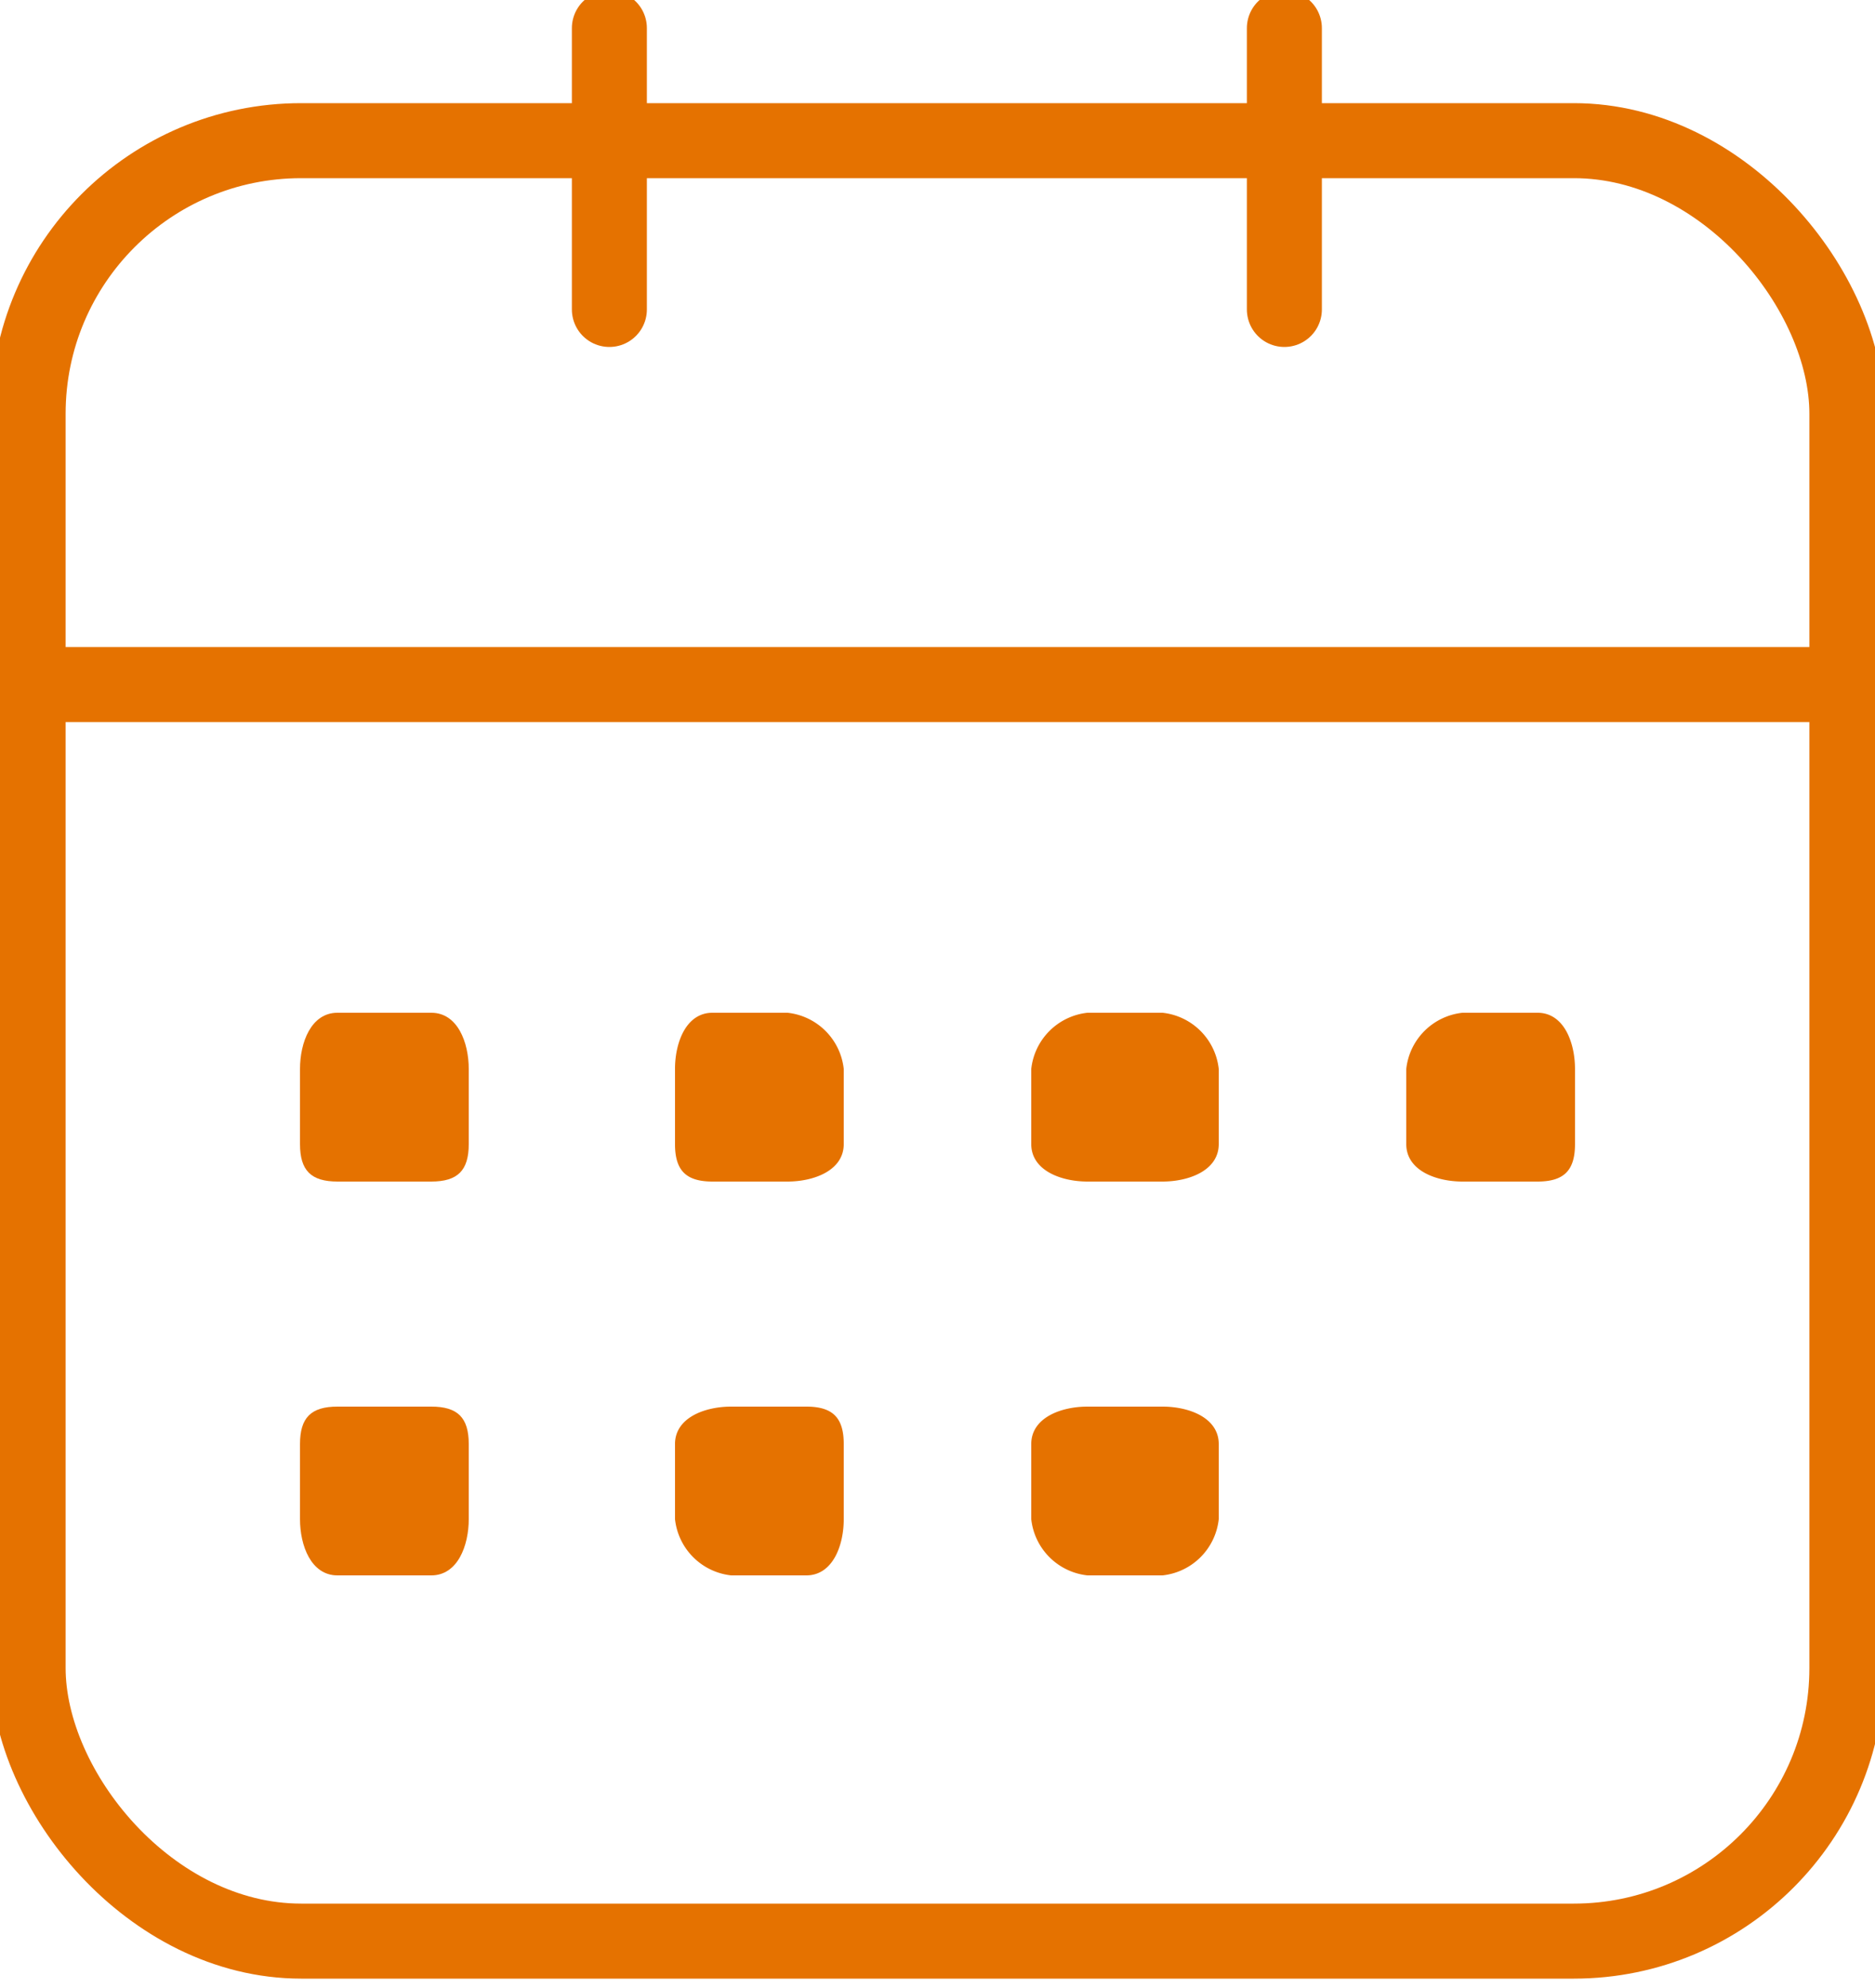 <svg xmlns="http://www.w3.org/2000/svg" xmlns:xlink="http://www.w3.org/1999/xlink" width="100" height="106" viewBox="0 0 100 106">
  <defs>
    <clipPath id="clip-path">
      <rect id="Rectangle_8520" data-name="Rectangle 8520" width="100" height="106" transform="translate(0.017 0.5)" fill="none"/>
    </clipPath>
  </defs>
  <g id="Group_9376" data-name="Group 9376" transform="translate(-0.017 -0.5)">
    <g id="Group_9375" data-name="Group 9375" clip-path="url(#clip-path)">
      <rect id="Rectangle_8519" data-name="Rectangle 8519" width="97" height="96" rx="14.56" transform="translate(1.517 8)" fill="none" stroke="#e57200" stroke-linecap="round" stroke-miterlimit="10" stroke-width="4"/>
      <line id="Line_1627" data-name="Line 1627" y2="15" transform="translate(68.517 2)" fill="none" stroke="#e57200" stroke-linecap="round" stroke-miterlimit="10" stroke-width="4"/>
      <line id="Line_1628" data-name="Line 1628" y2="15" transform="translate(32.517 2)" fill="none" stroke="#e57200" stroke-linecap="round" stroke-miterlimit="10" stroke-width="4"/>
      <line id="Line_1629" data-name="Line 1629" x2="97" transform="translate(1.517 37)" fill="none" stroke="#e57200" stroke-linecap="round" stroke-miterlimit="10" stroke-width="4"/>
      <path id="Path_21054" data-name="Path 21054" d="M23.017,54.5h-5c-1.411,0-2,1.589-2,3v4c0,1.411.589,2,2,2h5c1.411,0,2-.589,2-2v-4c0-1.411-.589-3-2-3" fill="#e57200"/>
      <path id="Path_21055" data-name="Path 21055" d="M42.017,54.5h-4c-1.411,0-2,1.589-2,3v4c0,1.411.589,2,2,2h4c1.411,0,3-.589,3-2v-4a3.381,3.381,0,0,0-3-3" fill="#e57200"/>
      <path id="Path_21056" data-name="Path 21056" d="M62.017,54.5h-4a3.381,3.381,0,0,0-3,3v4c0,1.411,1.589,2,3,2h4c1.411,0,3-.589,3-2v-4a3.381,3.381,0,0,0-3-3" fill="#e57200"/>
      <path id="Path_21057" data-name="Path 21057" d="M82.017,54.5h-4a3.381,3.381,0,0,0-3,3v4c0,1.411,1.589,2,3,2h4c1.411,0,2-.589,2-2v-4c0-1.411-.589-3-2-3" fill="#e57200"/>
      <path id="Path_21058" data-name="Path 21058" d="M23.017,75.5h-5c-1.411,0-2,.589-2,2v4c0,1.411.589,3,2,3h5c1.411,0,2-1.589,2-3v-4c0-1.411-.589-2-2-2" fill="#e57200"/>
      <path id="Path_21059" data-name="Path 21059" d="M43.017,75.5h-4c-1.411,0-3,.589-3,2v4a3.381,3.381,0,0,0,3,3h4c1.411,0,2-1.589,2-3v-4c0-1.411-.589-2-2-2" fill="#e57200"/>
      <path id="Path_21060" data-name="Path 21060" d="M62.017,75.5h-4c-1.411,0-3,.589-3,2v4a3.381,3.381,0,0,0,3,3h4a3.381,3.381,0,0,0,3-3v-4c0-1.411-1.589-2-3-2" fill="#e57200"/>
    </g>
  </g>
</svg>
